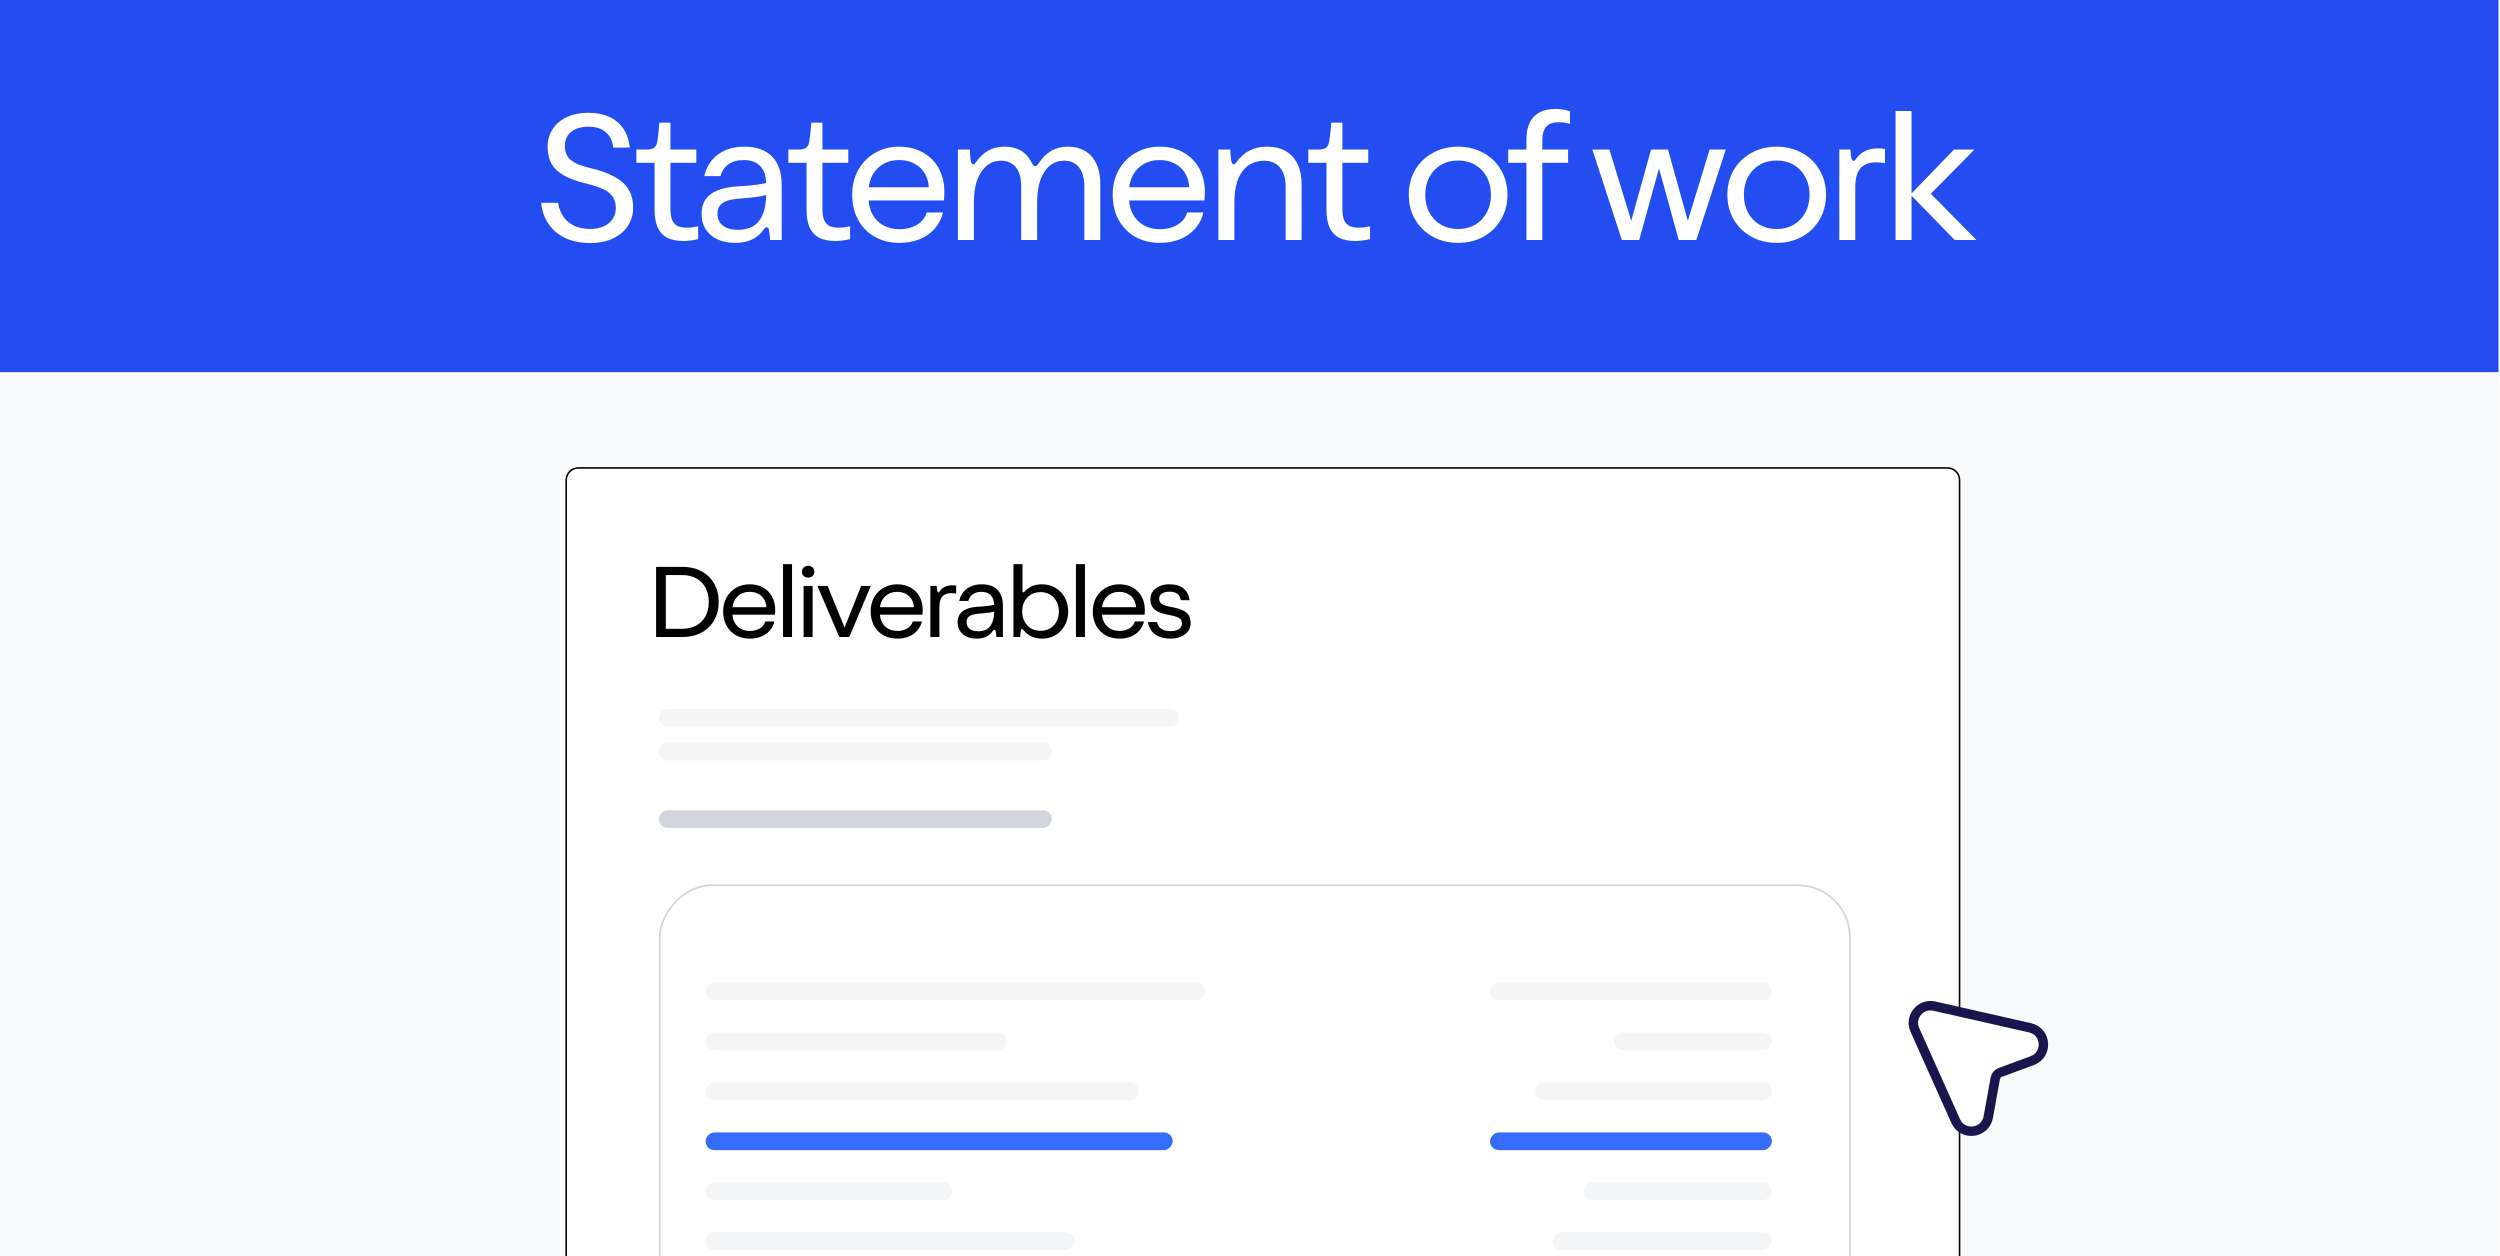 <svg width="1552" height="780" viewBox="0 0 1552 780" fill="none" xmlns="http://www.w3.org/2000/svg">
<g clip-path="url(#clip0_2571_10838)">
<rect width="1551.06" height="779.963" fill="#F9FAFB"/>
<rect width="1559" height="231" fill="#234DF0"/>
<path d="M366.392 150.883C360.594 150.883 355.479 149.868 351.048 147.837C346.653 145.769 343.163 142.851 340.578 139.084C337.993 135.317 336.46 130.923 335.98 125.9H346.505C347.022 129.335 348.149 132.271 349.884 134.708C351.62 137.109 353.891 138.955 356.698 140.248C359.505 141.503 362.755 142.131 366.448 142.131C369.55 142.131 372.283 141.614 374.646 140.58C377.047 139.509 378.912 138.013 380.241 136.093C381.607 134.173 382.291 131.957 382.291 129.446C382.291 126.565 381.7 124.201 380.518 122.355C379.336 120.472 377.434 118.884 374.812 117.591C372.227 116.298 368.645 115.098 364.066 113.99C358.268 112.587 353.596 110.888 350.051 108.894C346.542 106.9 343.976 104.462 342.351 101.582C340.763 98.701 339.969 95.23 339.969 91.168C339.969 87.031 341.003 83.357 343.071 80.144C345.176 76.931 348.13 74.438 351.934 72.666C355.775 70.893 360.206 70.007 365.229 70.007C370.178 70.007 374.48 70.838 378.136 72.499C381.829 74.161 384.765 76.617 386.944 79.867C389.123 83.08 390.471 86.994 390.988 91.611H380.74C380.37 88.804 379.539 86.441 378.247 84.52C376.954 82.6 375.219 81.141 373.04 80.144C370.898 79.147 368.313 78.648 365.284 78.648C362.293 78.648 359.689 79.128 357.474 80.088C355.295 81.049 353.614 82.415 352.433 84.188C351.251 85.96 350.66 88.047 350.66 90.447C350.66 92.848 351.122 94.897 352.045 96.596C353.005 98.295 354.575 99.754 356.753 100.972C358.932 102.191 361.924 103.244 365.727 104.13C372.153 105.644 377.342 107.472 381.293 109.614C385.282 111.756 388.236 114.397 390.157 117.536C392.077 120.638 393.037 124.405 393.037 128.836C393.037 133.194 391.911 137.053 389.658 140.414C387.405 143.737 384.266 146.323 380.241 148.169C376.216 149.979 371.599 150.883 366.392 150.883ZM424.311 149.609C420.249 149.609 416.888 148.945 414.229 147.615C411.607 146.249 409.631 144.144 408.302 141.3C407.009 138.456 406.363 134.763 406.363 130.221V101.083H395.063V92.829H401.433C403.464 92.829 404.978 92.478 405.975 91.777C406.972 91.075 407.637 89.893 407.97 88.232C408.228 86.902 408.487 85 408.745 82.526C409.041 80.052 409.225 77.928 409.299 76.156H416.223V92.829H432.288V101.083H416.223V129.556C416.223 132.4 416.556 134.69 417.221 136.425C417.885 138.124 418.956 139.38 420.433 140.192C421.911 140.968 423.905 141.355 426.416 141.355C427.487 141.355 428.613 141.282 429.795 141.134C430.977 140.949 432.177 140.728 433.396 140.469V148.391C432.436 148.723 431.069 149 429.297 149.222C427.524 149.48 425.862 149.609 424.311 149.609ZM456.416 150.773C452.317 150.773 448.679 150.071 445.503 148.668C442.364 147.227 439.908 145.141 438.136 142.408C436.4 139.675 435.532 136.425 435.532 132.658C435.532 129.187 436.344 126.251 437.969 123.851C439.631 121.45 442.105 119.567 445.392 118.2C448.716 116.834 452.871 116.003 457.856 115.708C462.953 115.412 467.126 115.043 470.375 114.6C473.662 114.156 475.823 113.658 476.857 113.104V120.472C475.749 121.099 473.773 121.635 470.929 122.078C468.086 122.484 463.95 122.909 458.521 123.352C455.382 123.611 452.852 124.109 450.932 124.848C449.011 125.586 447.608 126.583 446.722 127.839C445.835 129.095 445.392 130.683 445.392 132.603C445.392 134.782 445.909 136.628 446.943 138.143C448.014 139.657 449.51 140.802 451.43 141.577C453.351 142.316 455.603 142.685 458.189 142.685C461.512 142.685 464.467 142.02 467.052 140.691C469.637 139.324 471.668 137.072 473.145 133.933C473.958 132.234 474.567 130.369 474.973 128.338C475.379 126.27 475.583 123.906 475.583 121.247V114.156C475.583 109.319 474.382 105.644 471.982 103.133C469.618 100.622 466.202 99.366 461.734 99.366C457.893 99.366 454.717 100.252 452.206 102.025C449.732 103.798 448.088 106.235 447.276 109.337H437.249C438.025 105.681 439.502 102.487 441.681 99.754C443.897 96.984 446.722 94.842 450.156 93.328C453.628 91.814 457.561 91.057 461.955 91.057C469.6 91.057 475.398 93.106 479.349 97.206C483.301 101.305 485.277 107.195 485.277 114.877V149H478.075C478.038 148.446 478.002 147.911 477.965 147.394C477.965 146.877 477.928 146.378 477.854 145.898C477.78 145.122 477.688 144.421 477.577 143.793C477.503 143.128 477.392 142.63 477.244 142.297C477.097 141.891 476.931 141.596 476.746 141.411C476.561 141.189 476.303 141.079 475.97 141.079C475.564 141.079 475.213 141.208 474.918 141.466C474.622 141.688 474.235 142.149 473.755 142.851C471.945 145.473 469.581 147.449 466.664 148.778C463.783 150.108 460.367 150.773 456.416 150.773ZM518.656 149.609C514.593 149.609 511.233 148.945 508.574 147.615C505.952 146.249 503.976 144.144 502.646 141.3C501.354 138.456 500.708 134.763 500.708 130.221V101.083H489.407V92.829H495.777C497.809 92.829 499.323 92.478 500.32 91.777C501.317 91.075 501.982 89.893 502.314 88.232C502.573 86.902 502.831 85 503.09 82.526C503.385 80.052 503.57 77.928 503.644 76.156H510.568V92.829H526.632V101.083H510.568V129.556C510.568 132.4 510.9 134.69 511.565 136.425C512.23 138.124 513.301 139.38 514.778 140.192C516.255 140.968 518.249 141.355 520.761 141.355C521.832 141.355 522.958 141.282 524.14 141.134C525.321 140.949 526.522 140.728 527.74 140.469V148.391C526.78 148.723 525.414 149 523.641 149.222C521.869 149.48 520.207 149.609 518.656 149.609ZM558.405 150.773C552.644 150.773 547.547 149.535 543.116 147.061C538.684 144.55 535.231 141.042 532.757 136.536C530.283 131.994 529.046 126.768 529.046 120.859C529.046 114.987 530.338 109.799 532.923 105.293C535.545 100.751 539.072 97.243 543.504 94.768C547.935 92.294 552.81 91.057 558.128 91.057C563.778 91.057 568.727 92.257 572.974 94.657C577.221 97.021 580.489 100.326 582.779 104.573C585.105 108.82 586.269 113.676 586.269 119.142C586.269 119.659 586.25 120.195 586.213 120.749C586.213 121.302 586.195 121.875 586.158 122.466C586.121 122.835 586.084 123.204 586.047 123.574C586.047 123.906 586.029 124.201 585.992 124.46H536.69V116.262H578.403L576.574 117.092C576.574 113.658 575.799 110.593 574.248 107.897C572.734 105.201 570.573 103.114 567.767 101.637C564.997 100.123 561.802 99.366 558.183 99.366C554.564 99.366 551.351 100.142 548.545 101.693C545.775 103.244 543.559 105.423 541.897 108.229C540.272 110.999 539.367 114.212 539.183 117.868V122.632C539.183 126.51 539.977 129.944 541.565 132.935C543.19 135.89 545.442 138.198 548.323 139.86C551.24 141.485 554.601 142.297 558.405 142.297C561.212 142.297 563.778 141.872 566.105 141.023C568.468 140.174 570.444 138.973 572.032 137.422C573.62 135.834 574.728 133.988 575.356 131.883H585.382C584.496 135.724 582.797 139.066 580.286 141.909C577.812 144.753 574.691 146.95 570.924 148.501C567.157 150.016 562.984 150.773 558.405 150.773ZM594.664 149V92.829H602.032C602.106 93.9 602.18 95.027 602.253 96.209C602.364 97.353 602.475 98.406 602.586 99.366C602.734 100.326 602.918 101.009 603.14 101.416C603.398 101.785 603.749 101.97 604.192 101.97C604.562 101.97 604.839 101.896 605.023 101.748C605.208 101.563 605.522 101.176 605.965 100.585C608.218 97.409 610.766 95.027 613.609 93.439C616.453 91.851 619.777 91.057 623.581 91.057C626.313 91.057 628.732 91.426 630.837 92.165C632.979 92.866 634.826 93.956 636.377 95.433C637.965 96.873 639.331 98.72 640.476 100.972C640.882 101.822 641.233 102.394 641.529 102.69C641.824 102.985 642.156 103.133 642.526 103.133C642.932 103.133 643.283 103.022 643.578 102.8C643.911 102.542 644.317 102.062 644.797 101.36C647.197 97.815 649.856 95.211 652.774 93.549C655.728 91.888 659.126 91.057 662.966 91.057C667.14 91.057 670.74 91.98 673.768 93.826C676.797 95.673 679.105 98.332 680.693 101.803C682.281 105.238 683.075 109.337 683.075 114.101V149H673.159V115.652C673.159 112.292 672.661 109.429 671.663 107.066C670.703 104.665 669.3 102.856 667.453 101.637C665.607 100.382 663.373 99.754 660.751 99.754C658.092 99.754 655.728 100.345 653.66 101.526C651.629 102.671 649.838 104.425 648.287 106.789C646.81 109.005 645.702 111.701 644.963 114.877C644.224 118.016 643.855 121.672 643.855 125.845V149H633.939V115.652C633.939 112.255 633.459 109.374 632.499 107.011C631.539 104.647 630.117 102.856 628.234 101.637C626.387 100.382 624.153 99.754 621.531 99.754C618.872 99.754 616.527 100.345 614.496 101.526C612.502 102.671 610.71 104.425 609.122 106.789C607.498 109.226 606.334 112.033 605.633 115.209C604.931 118.385 604.58 121.93 604.58 125.845V149H594.664ZM720.11 150.773C714.349 150.773 709.252 149.535 704.821 147.061C700.389 144.55 696.936 141.042 694.462 136.536C691.988 131.994 690.75 126.768 690.75 120.859C690.75 114.987 692.043 109.799 694.628 105.293C697.25 100.751 700.777 97.243 705.209 94.768C709.64 92.294 714.515 91.057 719.833 91.057C725.483 91.057 730.432 92.257 734.679 94.657C738.926 97.021 742.194 100.326 744.484 104.573C746.81 108.82 747.974 113.676 747.974 119.142C747.974 119.659 747.955 120.195 747.918 120.749C747.918 121.302 747.9 121.875 747.863 122.466C747.826 122.835 747.789 123.204 747.752 123.574C747.752 123.906 747.734 124.201 747.697 124.46H698.395V116.262H740.107L738.279 117.092C738.279 113.658 737.504 110.593 735.953 107.897C734.439 105.201 732.278 103.114 729.472 101.637C726.702 100.123 723.507 99.366 719.888 99.366C716.269 99.366 713.056 100.142 710.25 101.693C707.48 103.244 705.264 105.423 703.602 108.229C701.977 110.999 701.072 114.212 700.888 117.868V122.632C700.888 126.51 701.682 129.944 703.27 132.935C704.895 135.89 707.147 138.198 710.028 139.86C712.945 141.485 716.306 142.297 720.11 142.297C722.917 142.297 725.483 141.872 727.81 141.023C730.173 140.174 732.149 138.973 733.737 137.422C735.325 135.834 736.433 133.988 737.061 131.883H747.087C746.201 135.724 744.502 139.066 741.991 141.909C739.517 144.753 736.396 146.95 732.629 148.501C728.862 150.016 724.689 150.773 720.11 150.773ZM756.369 149V92.829H763.737C763.811 93.9 763.884 95.027 763.958 96.209C764.069 97.353 764.18 98.406 764.291 99.366C764.438 100.326 764.623 101.009 764.845 101.416C765.103 101.785 765.454 101.97 765.897 101.97C766.23 101.97 766.507 101.877 766.728 101.693C766.987 101.508 767.337 101.102 767.781 100.474C769.996 97.372 772.637 95.027 775.702 93.439C778.767 91.851 782.405 91.057 786.615 91.057C791.157 91.057 795.017 91.98 798.193 93.826C801.405 95.673 803.843 98.369 805.505 101.914C807.203 105.423 808.053 109.688 808.053 114.71V149H798.137V115.818C798.137 112.421 797.602 109.522 796.531 107.121C795.497 104.721 793.982 102.911 791.988 101.693C789.994 100.437 787.594 99.809 784.787 99.809C781.832 99.809 779.21 100.382 776.921 101.526C774.631 102.671 772.674 104.388 771.049 106.678C769.35 109.079 768.131 111.904 767.393 115.154C766.654 118.367 766.285 121.967 766.285 125.956V149H756.369ZM841.432 149.609C837.369 149.609 834.009 148.945 831.35 147.615C828.728 146.249 826.752 144.144 825.423 141.3C824.13 138.456 823.484 134.763 823.484 130.221V101.083H812.183V92.829H818.554C820.585 92.829 822.099 92.478 823.096 91.777C824.093 91.075 824.758 89.893 825.09 88.232C825.349 86.902 825.607 85 825.866 82.526C826.161 80.052 826.346 77.928 826.42 76.156H833.344V92.829H849.409V101.083H833.344V129.556C833.344 132.4 833.676 134.69 834.341 136.425C835.006 138.124 836.077 139.38 837.554 140.192C839.031 140.968 841.025 141.355 843.537 141.355C844.608 141.355 845.734 141.282 846.916 141.134C848.098 140.949 849.298 140.728 850.517 140.469V148.391C849.556 148.723 848.19 149 846.417 149.222C844.645 149.48 842.983 149.609 841.432 149.609ZM905.198 150.773C899.363 150.773 894.119 149.499 889.466 146.95C884.813 144.365 881.157 140.802 878.498 136.259C875.876 131.717 874.565 126.602 874.565 120.915C874.565 115.227 875.876 110.113 878.498 105.57C881.157 101.028 884.813 97.483 889.466 94.934C894.119 92.349 899.363 91.057 905.198 91.057C911.033 91.057 916.277 92.349 920.93 94.934C925.584 97.483 929.221 101.028 931.843 105.57C934.502 110.113 935.832 115.227 935.832 120.915C935.832 126.602 934.502 131.717 931.843 136.259C929.221 140.802 925.584 144.365 920.93 146.95C916.277 149.499 911.033 150.773 905.198 150.773ZM905.198 142.186C909.187 142.186 912.713 141.282 915.779 139.472C918.881 137.662 921.281 135.151 922.98 131.938C924.716 128.725 925.584 125.051 925.584 120.915C925.584 116.779 924.716 113.104 922.98 109.891C921.281 106.678 918.881 104.167 915.779 102.357C912.713 100.548 909.187 99.643 905.198 99.643C901.21 99.643 897.664 100.548 894.562 102.357C891.497 104.167 889.097 106.678 887.361 109.891C885.662 113.104 884.813 116.779 884.813 120.915C884.813 125.051 885.662 128.725 887.361 131.938C889.097 135.151 891.497 137.662 894.562 139.472C897.664 141.282 901.21 142.186 905.198 142.186ZM947.606 149V101.083H936.306V92.829H947.606V86.736C947.606 80.384 949.139 75.62 952.204 72.444C955.306 69.231 959.867 67.625 965.887 67.625C967.438 67.625 969.026 67.772 970.651 68.068C972.276 68.326 973.605 68.677 974.639 69.12V76.931C973.605 76.599 972.497 76.34 971.316 76.156C970.134 75.971 968.952 75.879 967.77 75.879C964.188 75.879 961.566 76.802 959.904 78.648C958.279 80.495 957.467 83.283 957.467 87.013V92.829H973.476V101.083H957.467V149H947.606ZM1006.83 149L988.55 92.829H999.13L1013.59 140.081H1011.82L1025 92.829H1035.47L1048.65 140.081H1046.88L1061.34 92.829H1071.37L1053.09 149H1042.17L1029.27 102.247H1030.54L1017.63 149H1006.83ZM1102.97 150.773C1097.14 150.773 1091.89 149.499 1087.24 146.95C1082.59 144.365 1078.93 140.802 1076.27 136.259C1073.65 131.717 1072.34 126.602 1072.34 120.915C1072.34 115.227 1073.65 110.113 1076.27 105.57C1078.93 101.028 1082.59 97.483 1087.24 94.934C1091.89 92.349 1097.14 91.057 1102.97 91.057C1108.81 91.057 1114.05 92.349 1118.7 94.934C1123.36 97.483 1126.99 101.028 1129.62 105.57C1132.28 110.113 1133.61 115.227 1133.61 120.915C1133.61 126.602 1132.28 131.717 1129.62 136.259C1126.99 140.802 1123.36 144.365 1118.7 146.95C1114.05 149.499 1108.81 150.773 1102.97 150.773ZM1102.97 142.186C1106.96 142.186 1110.49 141.282 1113.55 139.472C1116.65 137.662 1119.05 135.151 1120.75 131.938C1122.49 128.725 1123.36 125.051 1123.36 120.915C1123.36 116.779 1122.49 113.104 1120.75 109.891C1119.05 106.678 1116.65 104.167 1113.55 102.357C1110.49 100.548 1106.96 99.643 1102.97 99.643C1098.98 99.643 1095.44 100.548 1092.34 102.357C1089.27 104.167 1086.87 106.678 1085.13 109.891C1083.44 113.104 1082.59 116.779 1082.59 120.915C1082.59 125.051 1083.44 128.725 1085.13 131.938C1086.87 135.151 1089.27 137.662 1092.34 139.472C1095.44 141.282 1098.98 142.186 1102.97 142.186ZM1141.83 149V92.829H1148.76C1148.8 93.9 1148.87 94.99 1148.98 96.098C1149.09 97.169 1149.26 98.018 1149.48 98.646C1149.66 99.126 1149.85 99.458 1150.03 99.643C1150.25 99.791 1150.51 99.865 1150.81 99.865C1151.07 99.865 1151.27 99.791 1151.42 99.643C1151.6 99.495 1151.84 99.218 1152.14 98.812C1153.5 96.707 1155.33 95.064 1157.62 93.882C1159.95 92.7 1162.64 92.109 1165.71 92.109C1167.52 92.109 1169.02 92.239 1170.2 92.497V101.305C1169.31 101.12 1168.39 100.991 1167.43 100.917C1166.5 100.806 1165.6 100.751 1164.71 100.751C1162.61 100.751 1160.78 101.046 1159.23 101.637C1157.68 102.191 1156.37 103.022 1155.3 104.13C1154.08 105.423 1153.17 107.103 1152.58 109.171C1152.03 111.202 1151.75 113.603 1151.75 116.372V149H1141.83ZM1213.49 149L1186.02 120.804L1213.05 92.829H1225.73L1196.04 122.964L1196.93 118.533L1227.01 149H1213.49ZM1176.76 149V68.899H1186.68V149H1176.76Z" fill="white"/>
<g filter="url(#filter0_d_2571_10838)">
<g clip-path="url(#clip1_2571_10838)">
<path d="M343 290C343 285.582 346.582 282 351 282H1201C1205.42 282 1209 285.582 1209 290V839C1209 843.418 1205.42 847 1201 847H351C346.582 847 343 843.418 343 839V290Z" fill="white"/>
<path d="M399.3 387.46V343.904H415.665C420.108 343.904 424.03 344.811 427.43 346.626C430.83 348.441 433.469 350.996 435.346 354.292C437.224 357.588 438.162 361.385 438.162 365.682C438.162 369.979 437.224 373.776 435.346 377.072C433.469 380.367 430.83 382.923 427.43 384.738C424.03 386.553 420.108 387.46 415.665 387.46H399.3ZM415.352 382.36C418.752 382.36 421.704 381.682 424.207 380.326C426.71 378.97 428.629 377.04 429.964 374.537C431.32 372.034 431.998 369.082 431.998 365.682C431.998 362.282 431.32 359.33 429.964 356.827C428.629 354.324 426.71 352.394 424.207 351.038C421.704 349.682 418.752 349.004 415.352 349.004H405.339V382.36H415.352ZM457.517 388.461C454.263 388.461 451.384 387.762 448.881 386.365C446.378 384.946 444.427 382.965 443.03 380.42C441.632 377.854 440.933 374.902 440.933 371.564C440.933 368.248 441.664 365.317 443.124 362.772C444.605 360.206 446.597 358.224 449.1 356.827C451.603 355.429 454.357 354.73 457.361 354.73C460.552 354.73 463.348 355.408 465.747 356.764C468.146 358.099 469.992 359.966 471.285 362.365C472.599 364.764 473.256 367.507 473.256 370.594C473.256 370.887 473.246 371.189 473.225 371.502C473.225 371.815 473.215 372.138 473.194 372.472C473.173 372.68 473.152 372.889 473.131 373.098C473.131 373.285 473.121 373.452 473.1 373.598H445.251V368.967H468.813L467.78 369.437C467.78 367.497 467.342 365.765 466.466 364.243C465.611 362.72 464.391 361.541 462.805 360.707C461.241 359.851 459.436 359.424 457.392 359.424C455.348 359.424 453.533 359.862 451.948 360.738C450.383 361.614 449.131 362.845 448.193 364.43C447.275 365.995 446.764 367.81 446.66 369.875V372.566C446.66 374.756 447.108 376.696 448.005 378.386C448.923 380.055 450.195 381.358 451.822 382.297C453.47 383.215 455.369 383.674 457.517 383.674C459.103 383.674 460.552 383.434 461.867 382.954C463.202 382.474 464.318 381.796 465.215 380.92C466.112 380.023 466.737 378.98 467.092 377.791H472.756C472.255 379.961 471.295 381.849 469.877 383.455C468.479 385.061 466.717 386.302 464.589 387.178C462.461 388.034 460.104 388.461 457.517 388.461ZM478.093 387.46V342.214H483.693V387.46H478.093ZM490.877 387.46V355.732H496.477V387.46H490.877ZM493.693 350.6C492.963 350.6 492.295 350.444 491.69 350.131C491.106 349.797 490.647 349.359 490.313 348.816C489.98 348.253 489.813 347.617 489.813 346.908C489.813 346.198 489.98 345.573 490.313 345.03C490.647 344.467 491.106 344.029 491.69 343.716C492.295 343.382 492.963 343.215 493.693 343.215C494.423 343.215 495.08 343.382 495.664 343.716C496.269 344.029 496.738 344.467 497.072 345.03C497.406 345.573 497.573 346.198 497.573 346.908C497.573 347.617 497.406 348.253 497.072 348.816C496.738 349.359 496.269 349.797 495.664 350.131C495.08 350.444 494.423 350.6 493.693 350.6ZM513.048 387.46L499.436 355.732H505.757L516.99 383.236H515.645L526.628 355.732H532.604L519.243 387.46H513.048ZM549.08 388.461C545.826 388.461 542.947 387.762 540.444 386.365C537.941 384.946 535.99 382.965 534.593 380.42C533.195 377.854 532.496 374.902 532.496 371.564C532.496 368.248 533.226 365.317 534.687 362.772C536.168 360.206 538.16 358.224 540.663 356.827C543.166 355.429 545.92 354.73 548.924 354.73C552.115 354.73 554.911 355.408 557.31 356.764C559.709 358.099 561.555 359.966 562.848 362.365C564.162 364.764 564.819 367.507 564.819 370.594C564.819 370.887 564.809 371.189 564.788 371.502C564.788 371.815 564.778 372.138 564.757 372.472C564.736 372.68 564.715 372.889 564.694 373.098C564.694 373.285 564.684 373.452 564.663 373.598H536.814V368.967H560.376L559.343 369.437C559.343 367.497 558.905 365.765 558.029 364.243C557.174 362.72 555.954 361.541 554.368 360.707C552.804 359.851 550.999 359.424 548.955 359.424C546.911 359.424 545.096 359.862 543.511 360.738C541.946 361.614 540.694 362.845 539.756 364.43C538.838 365.995 538.327 367.81 538.223 369.875V372.566C538.223 374.756 538.671 376.696 539.568 378.386C540.486 380.055 541.758 381.358 543.385 382.297C545.033 383.215 546.932 383.674 549.08 383.674C550.666 383.674 552.115 383.434 553.43 382.954C554.765 382.474 555.881 381.796 556.778 380.92C557.675 380.023 558.3 378.98 558.655 377.791H564.319C563.818 379.961 562.858 381.849 561.44 383.455C560.042 385.061 558.28 386.302 556.152 387.178C554.024 388.034 551.667 388.461 549.08 388.461ZM569.562 387.46V355.732H573.473C573.494 356.337 573.536 356.952 573.598 357.578C573.661 358.183 573.755 358.662 573.88 359.017C573.984 359.288 574.088 359.476 574.193 359.58C574.318 359.664 574.464 359.705 574.631 359.705C574.777 359.705 574.891 359.664 574.975 359.58C575.079 359.497 575.215 359.34 575.382 359.111C576.153 357.922 577.186 356.994 578.479 356.326C579.794 355.659 581.316 355.325 583.048 355.325C584.07 355.325 584.915 355.398 585.582 355.544V360.519C585.082 360.415 584.56 360.342 584.018 360.3C583.496 360.237 582.985 360.206 582.485 360.206C581.296 360.206 580.263 360.373 579.387 360.707C578.511 361.02 577.77 361.489 577.165 362.115C576.477 362.845 575.966 363.794 575.632 364.962C575.319 366.11 575.163 367.465 575.163 369.03V387.46H569.562ZM598.304 388.461C595.988 388.461 593.933 388.065 592.14 387.272C590.366 386.459 588.979 385.28 587.978 383.736C586.997 382.193 586.507 380.357 586.507 378.229C586.507 376.268 586.966 374.61 587.884 373.254C588.823 371.898 590.22 370.834 592.077 370.063C593.954 369.291 596.301 368.821 599.117 368.654C601.996 368.488 604.353 368.279 606.189 368.029C608.045 367.778 609.266 367.497 609.85 367.184V371.345C609.224 371.7 608.108 372.003 606.502 372.253C604.896 372.482 602.559 372.722 599.493 372.973C597.72 373.119 596.291 373.4 595.206 373.817C594.121 374.235 593.329 374.798 592.828 375.507C592.327 376.216 592.077 377.113 592.077 378.198C592.077 379.429 592.369 380.472 592.953 381.327C593.558 382.182 594.403 382.829 595.488 383.267C596.572 383.684 597.845 383.893 599.305 383.893C601.182 383.893 602.851 383.517 604.311 382.766C605.772 381.995 606.919 380.722 607.753 378.949C608.212 377.989 608.556 376.936 608.786 375.789C609.015 374.62 609.13 373.285 609.13 371.784V367.778C609.13 365.046 608.452 362.97 607.096 361.552C605.761 360.133 603.832 359.424 601.308 359.424C599.138 359.424 597.344 359.924 595.926 360.926C594.528 361.927 593.6 363.304 593.141 365.056H587.477C587.915 362.991 588.75 361.187 589.98 359.643C591.232 358.078 592.828 356.868 594.768 356.013C596.729 355.158 598.95 354.73 601.433 354.73C605.751 354.73 609.026 355.888 611.258 358.204C613.49 360.519 614.606 363.846 614.606 368.185V387.46H610.538C610.517 387.147 610.496 386.845 610.476 386.553C610.476 386.26 610.455 385.979 610.413 385.708C610.371 385.27 610.319 384.873 610.257 384.519C610.215 384.143 610.152 383.862 610.069 383.674C609.985 383.444 609.892 383.277 609.787 383.173C609.683 383.048 609.537 382.985 609.349 382.985C609.12 382.985 608.922 383.058 608.755 383.204C608.588 383.33 608.369 383.59 608.098 383.987C607.075 385.468 605.74 386.584 604.092 387.335C602.465 388.086 600.536 388.461 598.304 388.461ZM638.999 388.461C636.537 388.461 634.368 388.034 632.49 387.178C630.613 386.323 629.017 385.092 627.703 383.486C627.411 383.131 627.181 382.892 627.014 382.766C626.848 382.641 626.66 382.579 626.451 382.579C626.201 382.579 626.024 382.673 625.919 382.86C625.815 383.027 625.732 383.35 625.669 383.83C625.586 384.414 625.513 385.03 625.45 385.676C625.408 386.323 625.377 386.918 625.356 387.46H621.163V342.214H626.764V358.767C626.764 359.08 626.806 359.32 626.889 359.486C626.973 359.632 627.119 359.705 627.327 359.705C627.453 359.705 627.557 359.685 627.64 359.643C627.724 359.58 627.838 359.466 627.984 359.299C629.257 357.88 630.811 356.764 632.647 355.951C634.503 355.137 636.558 354.73 638.811 354.73C641.919 354.73 644.714 355.46 647.197 356.921C649.679 358.381 651.619 360.394 653.017 362.96C654.435 365.525 655.144 368.404 655.144 371.596C655.144 374.808 654.435 377.697 653.017 380.263C651.598 382.829 649.658 384.842 647.197 386.302C644.756 387.742 642.023 388.461 638.999 388.461ZM637.966 383.611C640.156 383.611 642.117 383.111 643.849 382.109C645.58 381.087 646.926 379.669 647.885 377.854C648.866 376.018 649.356 373.932 649.356 371.596C649.356 369.259 648.866 367.184 647.885 365.369C646.926 363.533 645.58 362.115 643.849 361.114C642.117 360.091 640.156 359.58 637.966 359.58C636.339 359.58 634.837 359.862 633.46 360.425C632.104 360.967 630.915 361.76 629.893 362.803C628.829 363.888 628.005 365.181 627.421 366.683C626.858 368.185 626.576 369.823 626.576 371.596C626.576 373.369 626.858 375.006 627.421 376.508C628.005 378.01 628.829 379.304 629.893 380.388C630.915 381.431 632.104 382.234 633.46 382.798C634.837 383.34 636.339 383.611 637.966 383.611ZM659.949 387.46V342.214H665.55V387.46H659.949ZM686.97 388.461C683.716 388.461 680.838 387.762 678.334 386.365C675.831 384.946 673.881 382.965 672.483 380.42C671.085 377.854 670.387 374.902 670.387 371.564C670.387 368.248 671.117 365.317 672.577 362.772C674.058 360.206 676.05 358.224 678.553 356.827C681.057 355.429 683.81 354.73 686.814 354.73C690.006 354.73 692.801 355.408 695.2 356.764C697.599 358.099 699.445 359.966 700.738 362.365C702.052 364.764 702.709 367.507 702.709 370.594C702.709 370.887 702.699 371.189 702.678 371.502C702.678 371.815 702.668 372.138 702.647 372.472C702.626 372.68 702.605 372.889 702.584 373.098C702.584 373.285 702.574 373.452 702.553 373.598H674.705V368.967H698.266L697.234 369.437C697.234 367.497 696.796 365.765 695.919 364.243C695.064 362.72 693.844 361.541 692.259 360.707C690.694 359.851 688.89 359.424 686.845 359.424C684.801 359.424 682.986 359.862 681.401 360.738C679.836 361.614 678.585 362.845 677.646 364.43C676.728 365.995 676.217 367.81 676.113 369.875V372.566C676.113 374.756 676.561 376.696 677.458 378.386C678.376 380.055 679.649 381.358 681.276 382.297C682.924 383.215 684.822 383.674 686.97 383.674C688.556 383.674 690.006 383.434 691.32 382.954C692.655 382.474 693.771 381.796 694.668 380.92C695.565 380.023 696.191 378.98 696.545 377.791H702.209C701.708 379.961 700.749 381.849 699.33 383.455C697.932 385.061 696.17 386.302 694.042 387.178C691.914 388.034 689.557 388.461 686.97 388.461ZM718.685 388.461C715.994 388.461 713.658 388.054 711.676 387.241C709.694 386.407 708.109 385.228 706.92 383.705C705.752 382.161 704.99 380.315 704.636 378.167H710.268C710.477 379.335 710.936 380.347 711.645 381.202C712.354 382.036 713.303 382.683 714.492 383.142C715.681 383.601 717.1 383.83 718.748 383.83C720.145 383.83 721.366 383.643 722.409 383.267C723.473 382.871 724.286 382.328 724.849 381.64C725.433 380.931 725.725 380.107 725.725 379.168C725.725 378.125 725.486 377.28 725.006 376.634C724.547 375.987 723.744 375.444 722.596 375.006C721.47 374.547 719.853 374.13 717.746 373.755C714.93 373.254 712.677 372.597 710.988 371.784C709.319 370.949 708.099 369.906 707.327 368.654C706.555 367.382 706.169 365.807 706.169 363.93C706.169 362.115 706.659 360.519 707.64 359.142C708.641 357.745 710.039 356.66 711.833 355.888C713.626 355.116 715.692 354.73 718.028 354.73C721.699 354.73 724.589 355.586 726.695 357.296C728.823 358.986 730.085 361.416 730.482 364.587H725.037C724.682 362.772 723.942 361.437 722.815 360.582C721.689 359.726 720.093 359.299 718.028 359.299C716.714 359.299 715.577 359.476 714.617 359.831C713.658 360.185 712.917 360.686 712.396 361.333C711.874 361.979 711.613 362.751 711.613 363.648C711.613 364.628 711.843 365.432 712.302 366.057C712.761 366.683 713.491 367.205 714.492 367.622C715.514 368.039 716.902 368.404 718.654 368.717C721.845 369.28 724.338 369.979 726.132 370.814C727.926 371.627 729.209 372.68 729.981 373.974C730.774 375.246 731.17 376.894 731.17 378.918C731.17 380.733 730.638 382.37 729.574 383.83C728.51 385.27 727.029 386.407 725.131 387.241C723.233 388.054 721.084 388.461 718.685 388.461Z" fill="black"/>
<rect width="323" height="11" rx="5.5" transform="matrix(-1 0 0 1 724 432)" fill="#F4F5F7"/>
<rect width="244" height="11" rx="5.5" transform="matrix(-1 0 0 1 645 453)" fill="#F4F5F7"/>
<rect x="-0.549" y="0.549" width="738.902" height="378.902" rx="32.393" transform="matrix(-1 0 0 1 1139.9 541)" stroke="#D2D6DC" stroke-width="1.098"/>
<rect width="310" height="11" rx="5.5" transform="matrix(-1 0 0 1 740 602)" fill="#F4F5F7"/>
<rect width="187" height="11" rx="5.5" transform="matrix(-1 0 0 1 617 633)" fill="#F4F5F7"/>
<rect width="269" height="11" rx="5.5" transform="matrix(-1 0 0 1 699 664)" fill="#F4F5F7"/>
<rect width="290" height="11" rx="5.5" transform="matrix(-1 0 0 1 720 695)" fill="#366CFB"/>
<rect width="153" height="11" rx="5.5" transform="matrix(-1 0 0 1 583 726)" fill="#F4F5F7"/>
<rect width="229" height="11" rx="5.5" transform="matrix(-1 0 0 1 659 757)" fill="#F4F5F7"/>
<rect width="175" height="11" rx="5.5" transform="matrix(-1 0 0 1 1092 602)" fill="#F4F5F7"/>
<rect width="98" height="11" rx="5.5" transform="matrix(-1 0 0 1 1092 633)" fill="#F4F5F7"/>
<rect width="147" height="11" rx="5.5" transform="matrix(-1 0 0 1 1092 664)" fill="#F4F5F7"/>
<rect width="175" height="11" rx="5.5" transform="matrix(-1 0 0 1 1092 695)" fill="#366CFB"/>
<rect width="117" height="11" rx="5.5" transform="matrix(-1 0 0 1 1092 726)" fill="#F4F5F7"/>
<rect width="136" height="11" rx="5.5" transform="matrix(-1 0 0 1 1092 757)" fill="#F4F5F7"/>
<rect width="244" height="11" rx="5.5" transform="matrix(-1 0 0 1 645 495)" fill="#D2D6DC"/>
<rect width="244" height="11" rx="5.5" transform="matrix(-1 0 0 1 645 453)" fill="#F4F5F7"/>
</g>
<path d="M351 282.5H1201C1205.14 282.5 1208.5 285.858 1208.5 290V839C1208.5 843.142 1205.14 846.5 1201 846.5H351C346.858 846.5 343.5 843.142 343.5 839V290L343.51 289.614C343.711 285.651 346.987 282.5 351 282.5Z" stroke="black"/>
</g>
<path d="M1200.85 624.605C1192.28 622.665 1185.17 631.34 1188.76 639.36L1214.09 695.956C1218.38 705.526 1232.45 703.815 1234.32 693.497L1238.67 669.42C1238.97 667.748 1240.14 666.361 1241.73 665.774L1261.58 658.459C1271.54 654.787 1270.6 640.4 1260.25 638.055L1200.85 624.605Z" fill="white" stroke="#18164C" stroke-width="5.869"/>
</g>
<defs>
<filter id="filter0_d_2571_10838" x="343" y="282" width="874" height="573" filterUnits="userSpaceOnUse" color-interpolation-filters="sRGB">
<feFlood flood-opacity="0" result="BackgroundImageFix"/>
<feColorMatrix in="SourceAlpha" type="matrix" values="0 0 0 0 0 0 0 0 0 0 0 0 0 0 0 0 0 0 127 0" result="hardAlpha"/>
<feOffset dx="8" dy="8"/>
<feComposite in2="hardAlpha" operator="out"/>
<feColorMatrix type="matrix" values="0 0 0 0 0 0 0 0 0 0 0 0 0 0 0 0 0 0 1 0"/>
<feBlend mode="normal" in2="BackgroundImageFix" result="effect1_dropShadow_2571_10838"/>
<feBlend mode="normal" in="SourceGraphic" in2="effect1_dropShadow_2571_10838" result="shape"/>
</filter>
<clipPath id="clip0_2571_10838">
<rect width="1551.06" height="779.963" fill="white"/>
</clipPath>
<clipPath id="clip1_2571_10838">
<path d="M343 290C343 285.582 346.582 282 351 282H1201C1205.42 282 1209 285.582 1209 290V839C1209 843.418 1205.42 847 1201 847H351C346.582 847 343 843.418 343 839V290Z" fill="white"/>
</clipPath>
</defs>
</svg>
